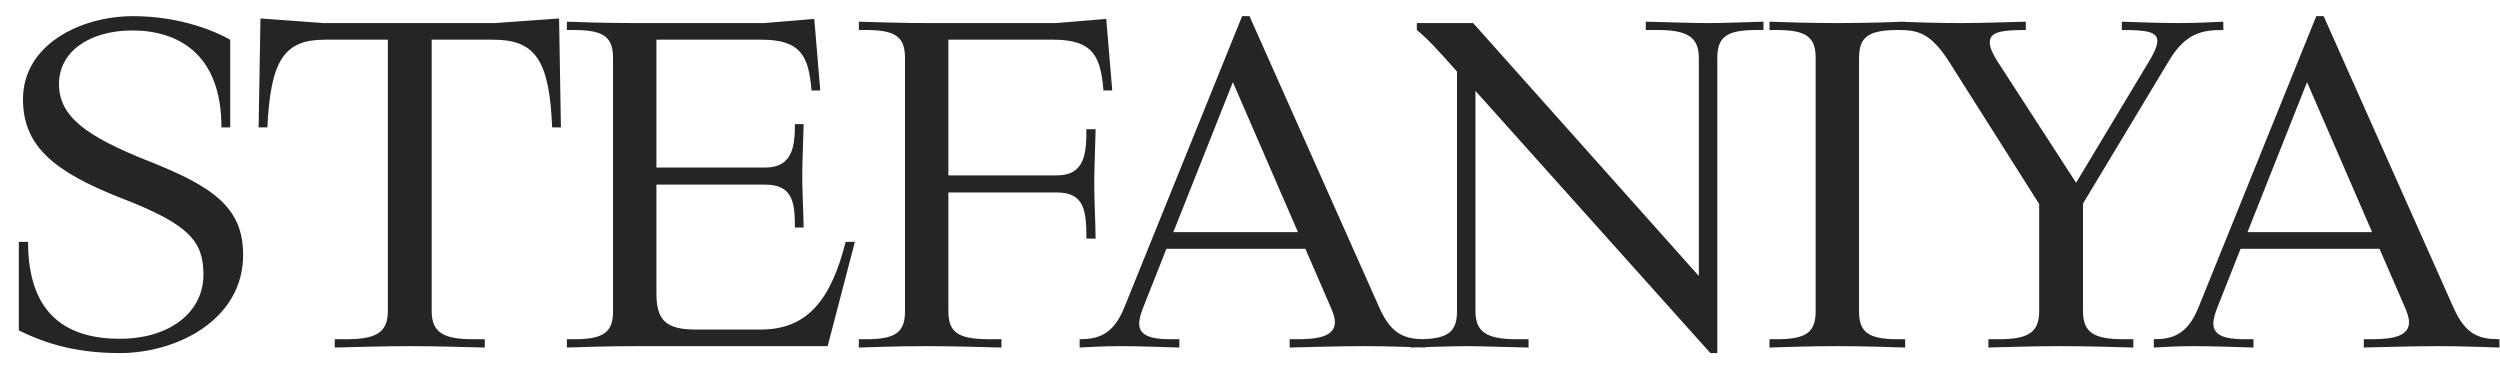 <?xml version="1.0" encoding="UTF-8"?> <svg xmlns="http://www.w3.org/2000/svg" width="130" height="19" viewBox="0 0 130 19" fill="none"> <path d="M11.515 6.624H11.971V2.064C11.251 1.656 9.403 0.84 6.931 0.84C4.171 0.84 1.195 2.328 1.195 5.16C1.195 7.536 2.707 8.904 6.355 10.32C9.811 11.664 10.579 12.528 10.579 14.28C10.579 16.272 8.779 17.616 6.235 17.616C3.619 17.616 1.459 16.488 1.459 12.576H0.979V17.184C2.083 17.712 3.643 18.36 6.235 18.36C9.163 18.36 12.643 16.656 12.643 13.248C12.643 10.776 11.059 9.696 7.723 8.376C4.459 7.08 3.067 6.048 3.067 4.368C3.067 2.688 4.651 1.584 6.883 1.584C9.187 1.584 11.515 2.736 11.515 6.624ZM16.904 2.064H20.168V16.176C20.168 17.28 19.568 17.64 18.008 17.64H17.408V18.072C18.608 18.048 19.808 18 21.296 18C22.808 18 24.008 18.048 25.208 18.072V17.64H24.608C23.048 17.64 22.448 17.28 22.448 16.176V2.064H25.64C27.824 2.064 28.568 3.096 28.712 6.624H29.168L29.072 0.96L25.736 1.2H16.832L13.544 0.96L13.448 6.624H13.904C14.072 3.096 14.792 2.064 16.904 2.064ZM34.134 15.264V9.6H39.798C41.262 9.6 41.334 10.608 41.334 11.832H41.79C41.766 10.68 41.718 10.008 41.718 9.144C41.718 8.352 41.766 7.44 41.79 6.456H41.334C41.334 7.512 41.262 8.712 39.798 8.712H34.134V2.064H39.606C41.67 2.064 42.054 2.952 42.198 4.704H42.654L42.342 0.984L39.726 1.2H33.03C31.518 1.2 30.198 1.152 29.478 1.128V1.56H29.838C31.398 1.56 31.878 1.92 31.878 3.024V16.176C31.878 17.28 31.398 17.64 29.838 17.64H29.478V18.072C30.198 18.048 31.518 18 33.054 18H43.038L44.454 12.576H43.974C43.206 15.6 41.982 17.136 39.558 17.136H36.174C34.638 17.136 34.134 16.656 34.134 15.264ZM54.956 9.12H49.316V2.064H54.788C56.852 2.064 57.236 2.952 57.38 4.704H57.837L57.525 0.984L54.908 1.2H48.261C47.036 1.2 45.38 1.152 44.66 1.128V1.56H45.02C46.581 1.56 47.06 1.92 47.06 3.024V16.176C47.06 17.28 46.581 17.64 45.02 17.64H44.66V18.072C45.38 18.048 46.7 18 48.188 18C49.676 18 50.996 18.048 52.077 18.072V17.64H51.477C49.797 17.64 49.316 17.28 49.316 16.176V10.008H54.956C56.42 10.008 56.492 11.016 56.492 12.408H56.972C56.949 11.088 56.901 10.416 56.901 9.552C56.901 8.736 56.949 7.848 56.972 6.72H56.492C56.492 7.92 56.444 9.12 54.956 9.12ZM64.974 0.84H64.59L58.446 16.032C57.87 17.424 57.078 17.64 56.142 17.64V18.072C56.622 18.048 57.318 18 58.206 18C59.214 18 60.606 18.048 61.326 18.072V17.64H60.87C59.838 17.64 59.238 17.448 59.238 16.824C59.238 16.608 59.31 16.344 59.43 16.032L60.654 12.936H67.878L69.222 16.032C69.342 16.32 69.414 16.56 69.414 16.752C69.414 17.472 68.598 17.64 67.47 17.64H67.062V18.072C68.022 18.048 69.63 18 70.95 18C72.246 18 73.206 18.048 74.118 18.072V17.64C73.086 17.64 72.366 17.424 71.742 16.032L64.974 0.84ZM61.014 12.072L64.11 4.272L67.494 12.072H61.014ZM89.3 3.024C89.3 1.92 89.78 1.56 91.34 1.56H91.7V1.128C90.74 1.152 89.66 1.2 88.82 1.2C87.98 1.2 86.78 1.152 85.58 1.128V1.56H86.18C87.74 1.56 88.34 1.92 88.34 3.024V14.352L76.604 1.2H73.676V1.56C74.228 2.016 74.66 2.472 75.764 3.72V16.176C75.764 17.28 75.284 17.64 73.724 17.64H73.364V18.072C74.324 18.048 75.404 18 76.268 18C77.084 18 78.164 18.048 79.484 18.072V17.64H78.884C77.324 17.64 76.724 17.28 76.724 16.176V4.728L88.94 18.36H89.3V3.024ZM94.414 3.024V16.176C94.414 17.28 93.934 17.64 92.374 17.64H92.014V18.072C92.782 18.048 94.054 18 95.542 18C97.03 18 98.302 18.048 99.07 18.072V17.64H98.71C97.15 17.64 96.67 17.28 96.67 16.176V3.024C96.67 1.92 97.15 1.56 98.71 1.56H99.07V1.128C98.302 1.152 97.03 1.2 95.542 1.2C94.054 1.2 92.782 1.152 92.014 1.128V1.56H92.374C93.934 1.56 94.414 1.92 94.414 3.024ZM113.285 1.2C112.301 1.2 111.125 1.152 110.333 1.128V1.56C111.653 1.56 112.181 1.656 112.181 2.136C112.181 2.376 112.037 2.736 111.677 3.312L107.957 9.504L103.853 3.168C103.613 2.784 103.469 2.472 103.469 2.208C103.469 1.68 103.997 1.56 105.341 1.56V1.128C104.093 1.152 103.253 1.2 101.885 1.2C100.565 1.2 99.533 1.152 98.693 1.128V1.56C99.701 1.56 100.373 1.68 101.357 3.216L106.037 10.608V16.176C106.037 17.28 105.485 17.64 103.925 17.64H103.397V18.072C104.333 18.048 105.677 18 107.165 18C108.677 18 109.997 18.048 110.933 18.072V17.64H110.429C108.869 17.64 108.317 17.28 108.317 16.176V10.584L112.781 3.168C113.669 1.68 114.557 1.56 115.613 1.56V1.128C114.965 1.152 114.245 1.2 113.285 1.2ZM120.83 0.84H120.446L114.302 16.032C113.726 17.424 112.934 17.64 111.998 17.64V18.072C112.478 18.048 113.174 18 114.062 18C115.07 18 116.462 18.048 117.182 18.072V17.64H116.726C115.694 17.64 115.094 17.448 115.094 16.824C115.094 16.608 115.166 16.344 115.286 16.032L116.51 12.936H123.734L125.078 16.032C125.198 16.32 125.27 16.56 125.27 16.752C125.27 17.472 124.454 17.64 123.326 17.64H122.918V18.072C123.878 18.048 125.486 18 126.806 18C128.102 18 129.062 18.048 129.974 18.072V17.64C128.942 17.64 128.222 17.424 127.598 16.032L120.83 0.84ZM116.87 12.072L119.966 4.272L123.35 12.072H116.87Z" fill="#252525"></path> </svg> 